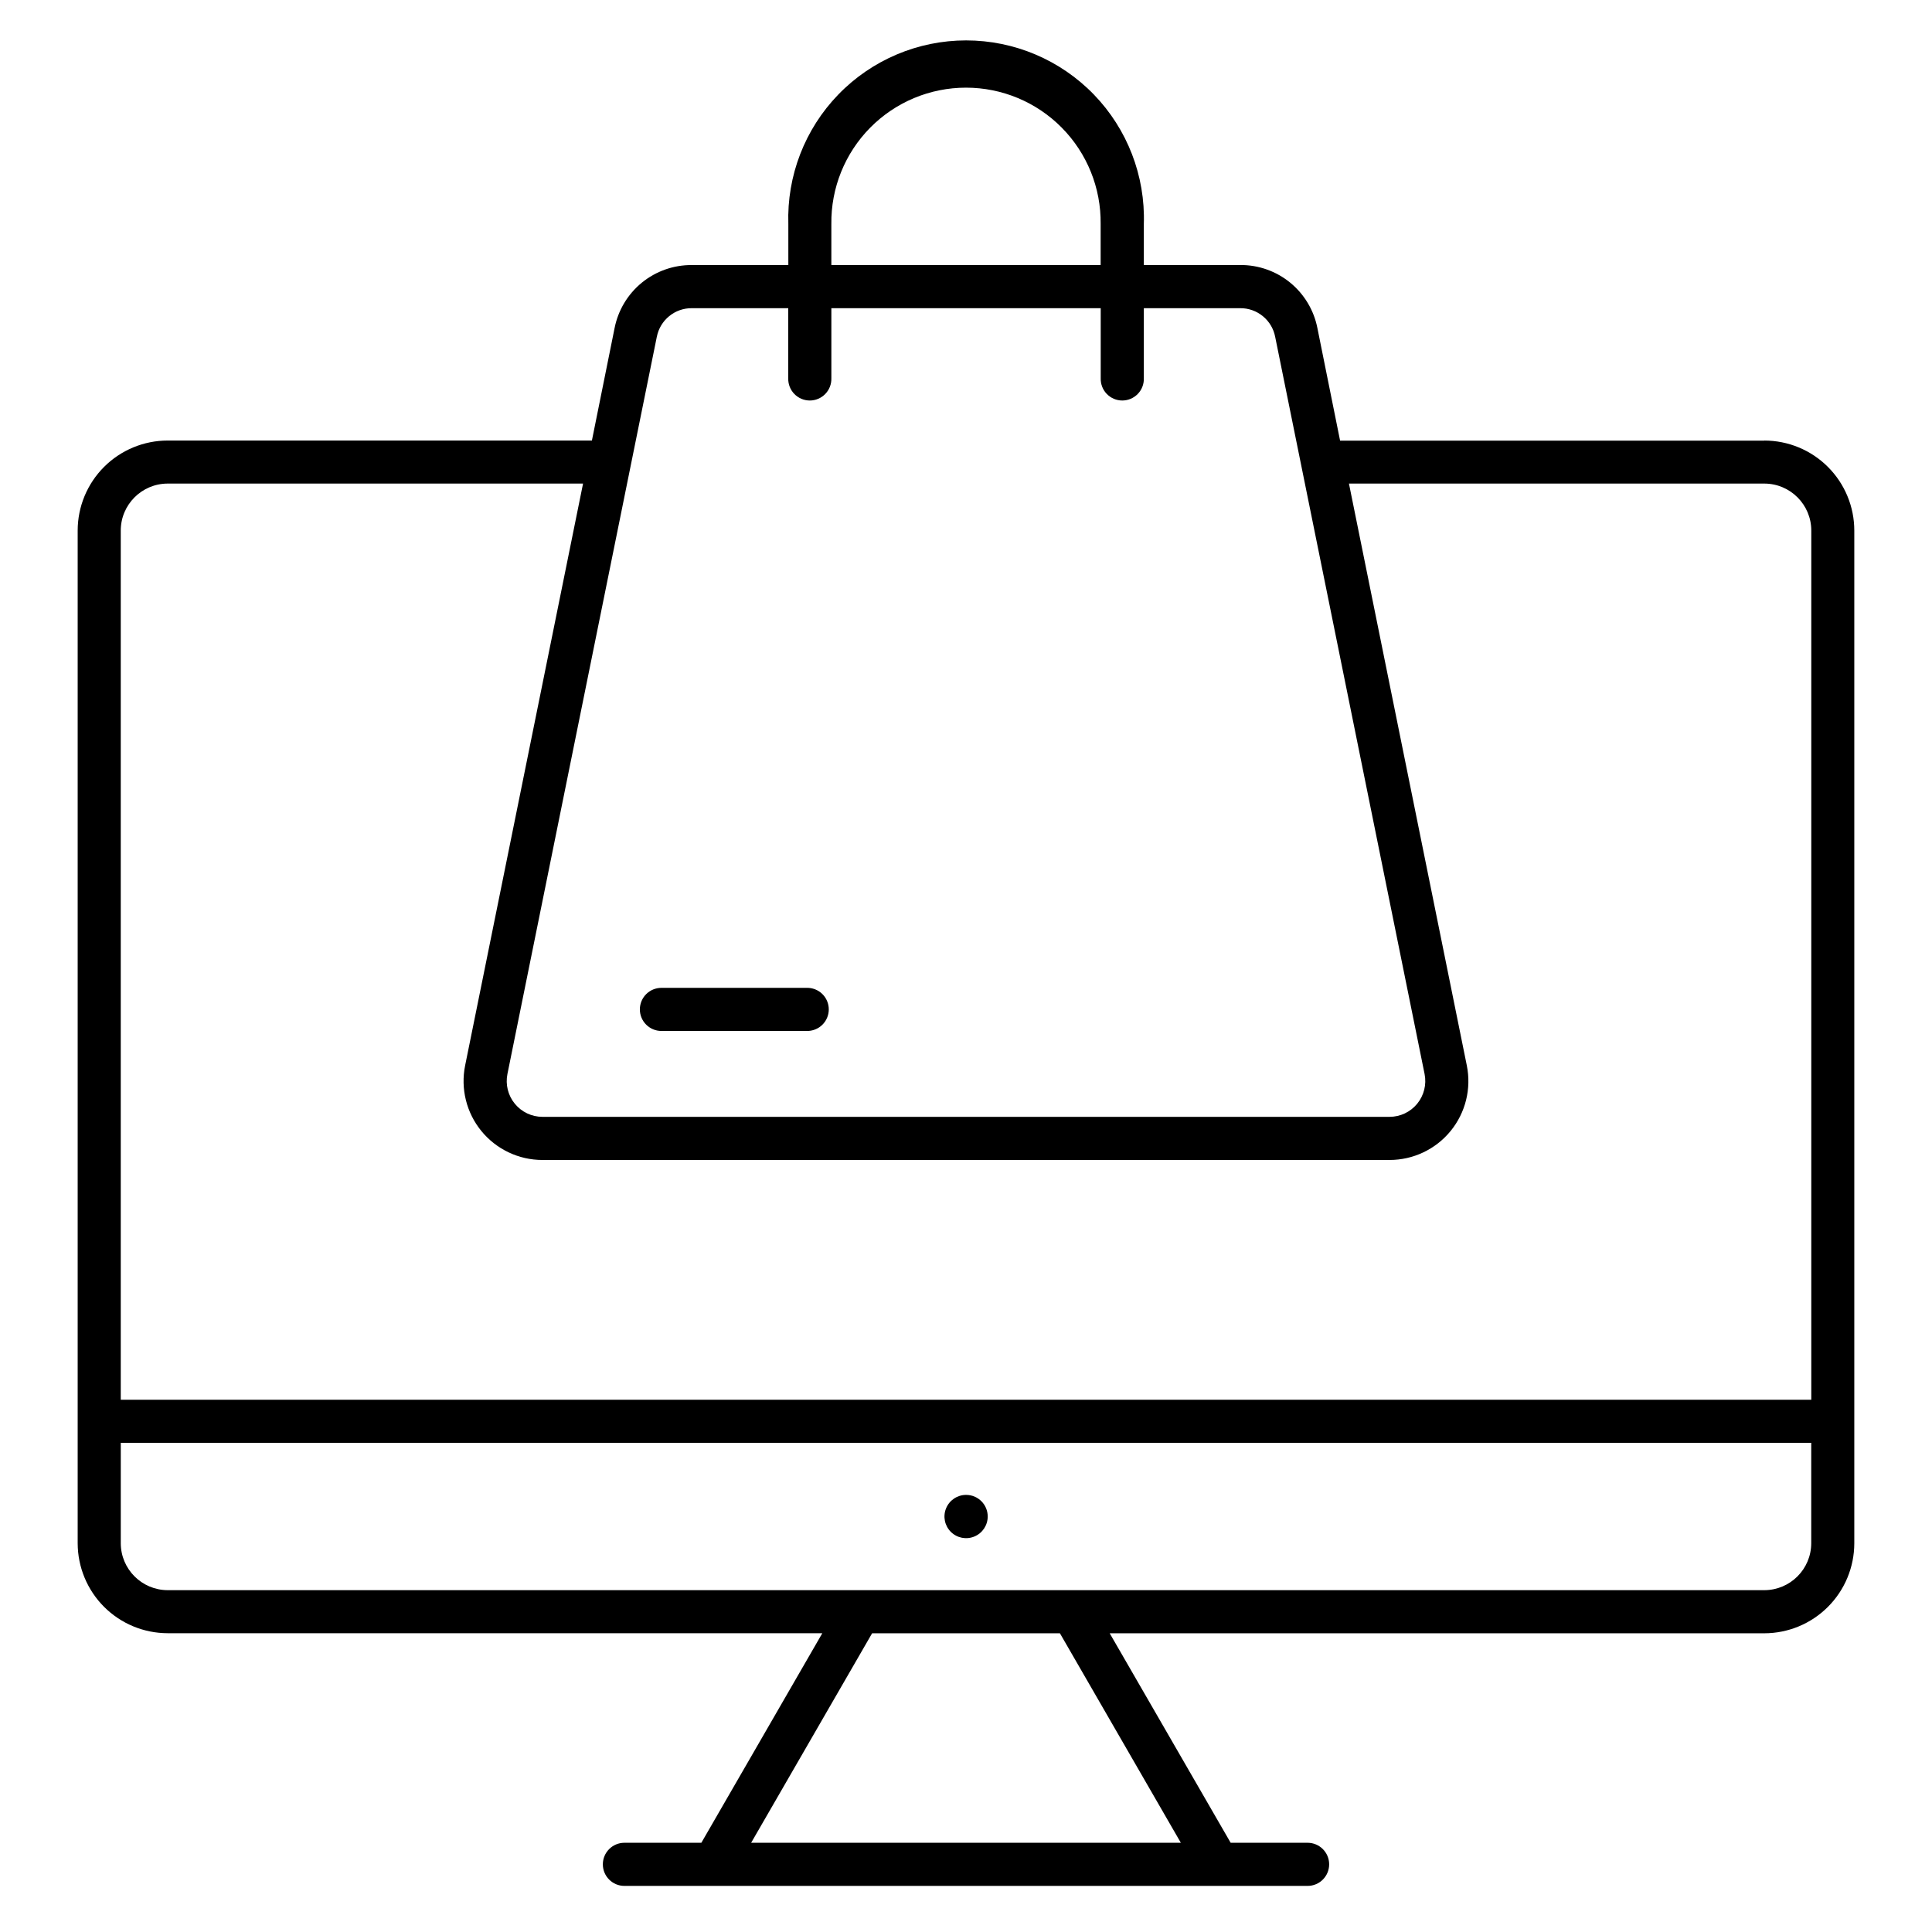 <?xml version="1.0" encoding="UTF-8"?>
<!-- The Best Svg Icon site in the world: iconSvg.co, Visit us! https://iconsvg.co -->
<svg fill="#000000" width="800px" height="800px" version="1.1" viewBox="144 144 512 512" xmlns="http://www.w3.org/2000/svg">
 <path d="m313.57 411.5c0-1.516 0.602-2.969 1.672-4.039 1.074-1.07 2.527-1.672 4.043-1.672h38.461c1.547-0.047 3.047 0.535 4.156 1.609 1.109 1.078 1.734 2.559 1.734 4.106 0 1.543-0.625 3.023-1.734 4.102-1.109 1.074-2.609 1.656-4.156 1.609h-38.461c-3.156 0-5.715-2.559-5.715-5.715zm92.184 134.38c0.008 2.316-1.379 4.406-3.512 5.301-2.133 0.895-4.598 0.422-6.242-1.203-1.648-1.629-2.156-4.082-1.289-6.231 0.867-2.144 2.941-3.559 5.254-3.582h0.074c3.156 0 5.715 2.559 5.715 5.715zm205.82 19.531c6.856-0.023 12.406-5.574 12.422-12.43v-26.625h-447.99v26.625c0.02 6.856 5.566 12.406 12.422 12.43zm-154.64 66.941h-113.87l32.055-55.516h49.77zm-268.51-360.2c-6.867 0.023-12.422 5.594-12.422 12.461v230.34h448.01v-230.34c0-6.875-5.57-12.449-12.445-12.461h-110.08l31.234 154.21c1.246 6.144-0.332 12.523-4.301 17.375-3.969 4.856-9.906 7.668-16.176 7.668h-224.5c-6.266 0-12.203-2.816-16.172-7.668-3.969-4.856-5.547-11.234-4.305-17.375l31.25-154.21zm129.64-38.895-39.59 195.37c-0.562 2.781 0.156 5.672 1.953 7.867 1.797 2.199 4.484 3.477 7.32 3.481h224.5c2.84-0.004 5.527-1.277 7.328-3.477 1.797-2.199 2.516-5.086 1.957-7.871l-39.598-195.37c-0.859-4.434-4.758-7.621-9.273-7.586h-25.531v18.578c0.047 1.547-0.531 3.043-1.609 4.152-1.078 1.113-2.559 1.738-4.102 1.738-1.547 0-3.027-0.625-4.106-1.738-1.074-1.109-1.656-2.606-1.609-4.152v-18.578h-71.383v18.578c0.047 1.547-0.535 3.043-1.609 4.152-1.078 1.113-2.559 1.738-4.102 1.738-1.547 0-3.027-0.625-4.106-1.738-1.074-1.109-1.656-2.606-1.609-4.152v-18.578h-25.555c-4.512-0.031-8.41 3.156-9.273 7.586zm46.254-29.902c-0.117-9.539 3.59-18.73 10.293-25.516 6.703-6.789 15.848-10.609 25.387-10.609 9.543 0 18.684 3.82 25.387 10.609 6.707 6.785 10.414 15.977 10.297 25.516v10.887h-71.363zm247.25 57.422h-112.43l-6.004-29.793c-0.922-4.742-3.473-9.012-7.211-12.074-3.738-3.059-8.43-4.711-13.262-4.68h-25.531v-10.875c0.41-12.758-4.371-25.133-13.246-34.305-8.879-9.168-21.098-14.344-33.859-14.344-12.762 0-24.98 5.176-33.859 14.344-8.879 9.172-13.656 21.547-13.246 34.305v10.887h-25.578c-4.828-0.035-9.52 1.621-13.262 4.68-3.738 3.059-6.289 7.328-7.215 12.07l-6 29.754h-112.44c-6.32 0.008-12.379 2.523-16.844 6.988-4.469 4.469-6.984 10.527-6.992 16.848v268.4c0.012 6.32 2.527 12.375 6.992 16.844 4.469 4.469 10.523 6.981 16.844 6.992h173.5l-32.055 55.535h-20.391c-3.156 0-5.715 2.559-5.715 5.715s2.559 5.715 5.715 5.715h181.05c3.156 0 5.715-2.559 5.715-5.715s-2.559-5.715-5.715-5.715h-20.387l-32.055-55.516h173.49c6.32-0.012 12.375-2.527 16.844-6.996s6.981-10.523 6.992-16.844v-268.38c0.004-6.324-2.508-12.391-6.977-16.867-4.469-4.477-10.531-6.992-16.859-7z" fill-rule="evenodd"/>
</svg>